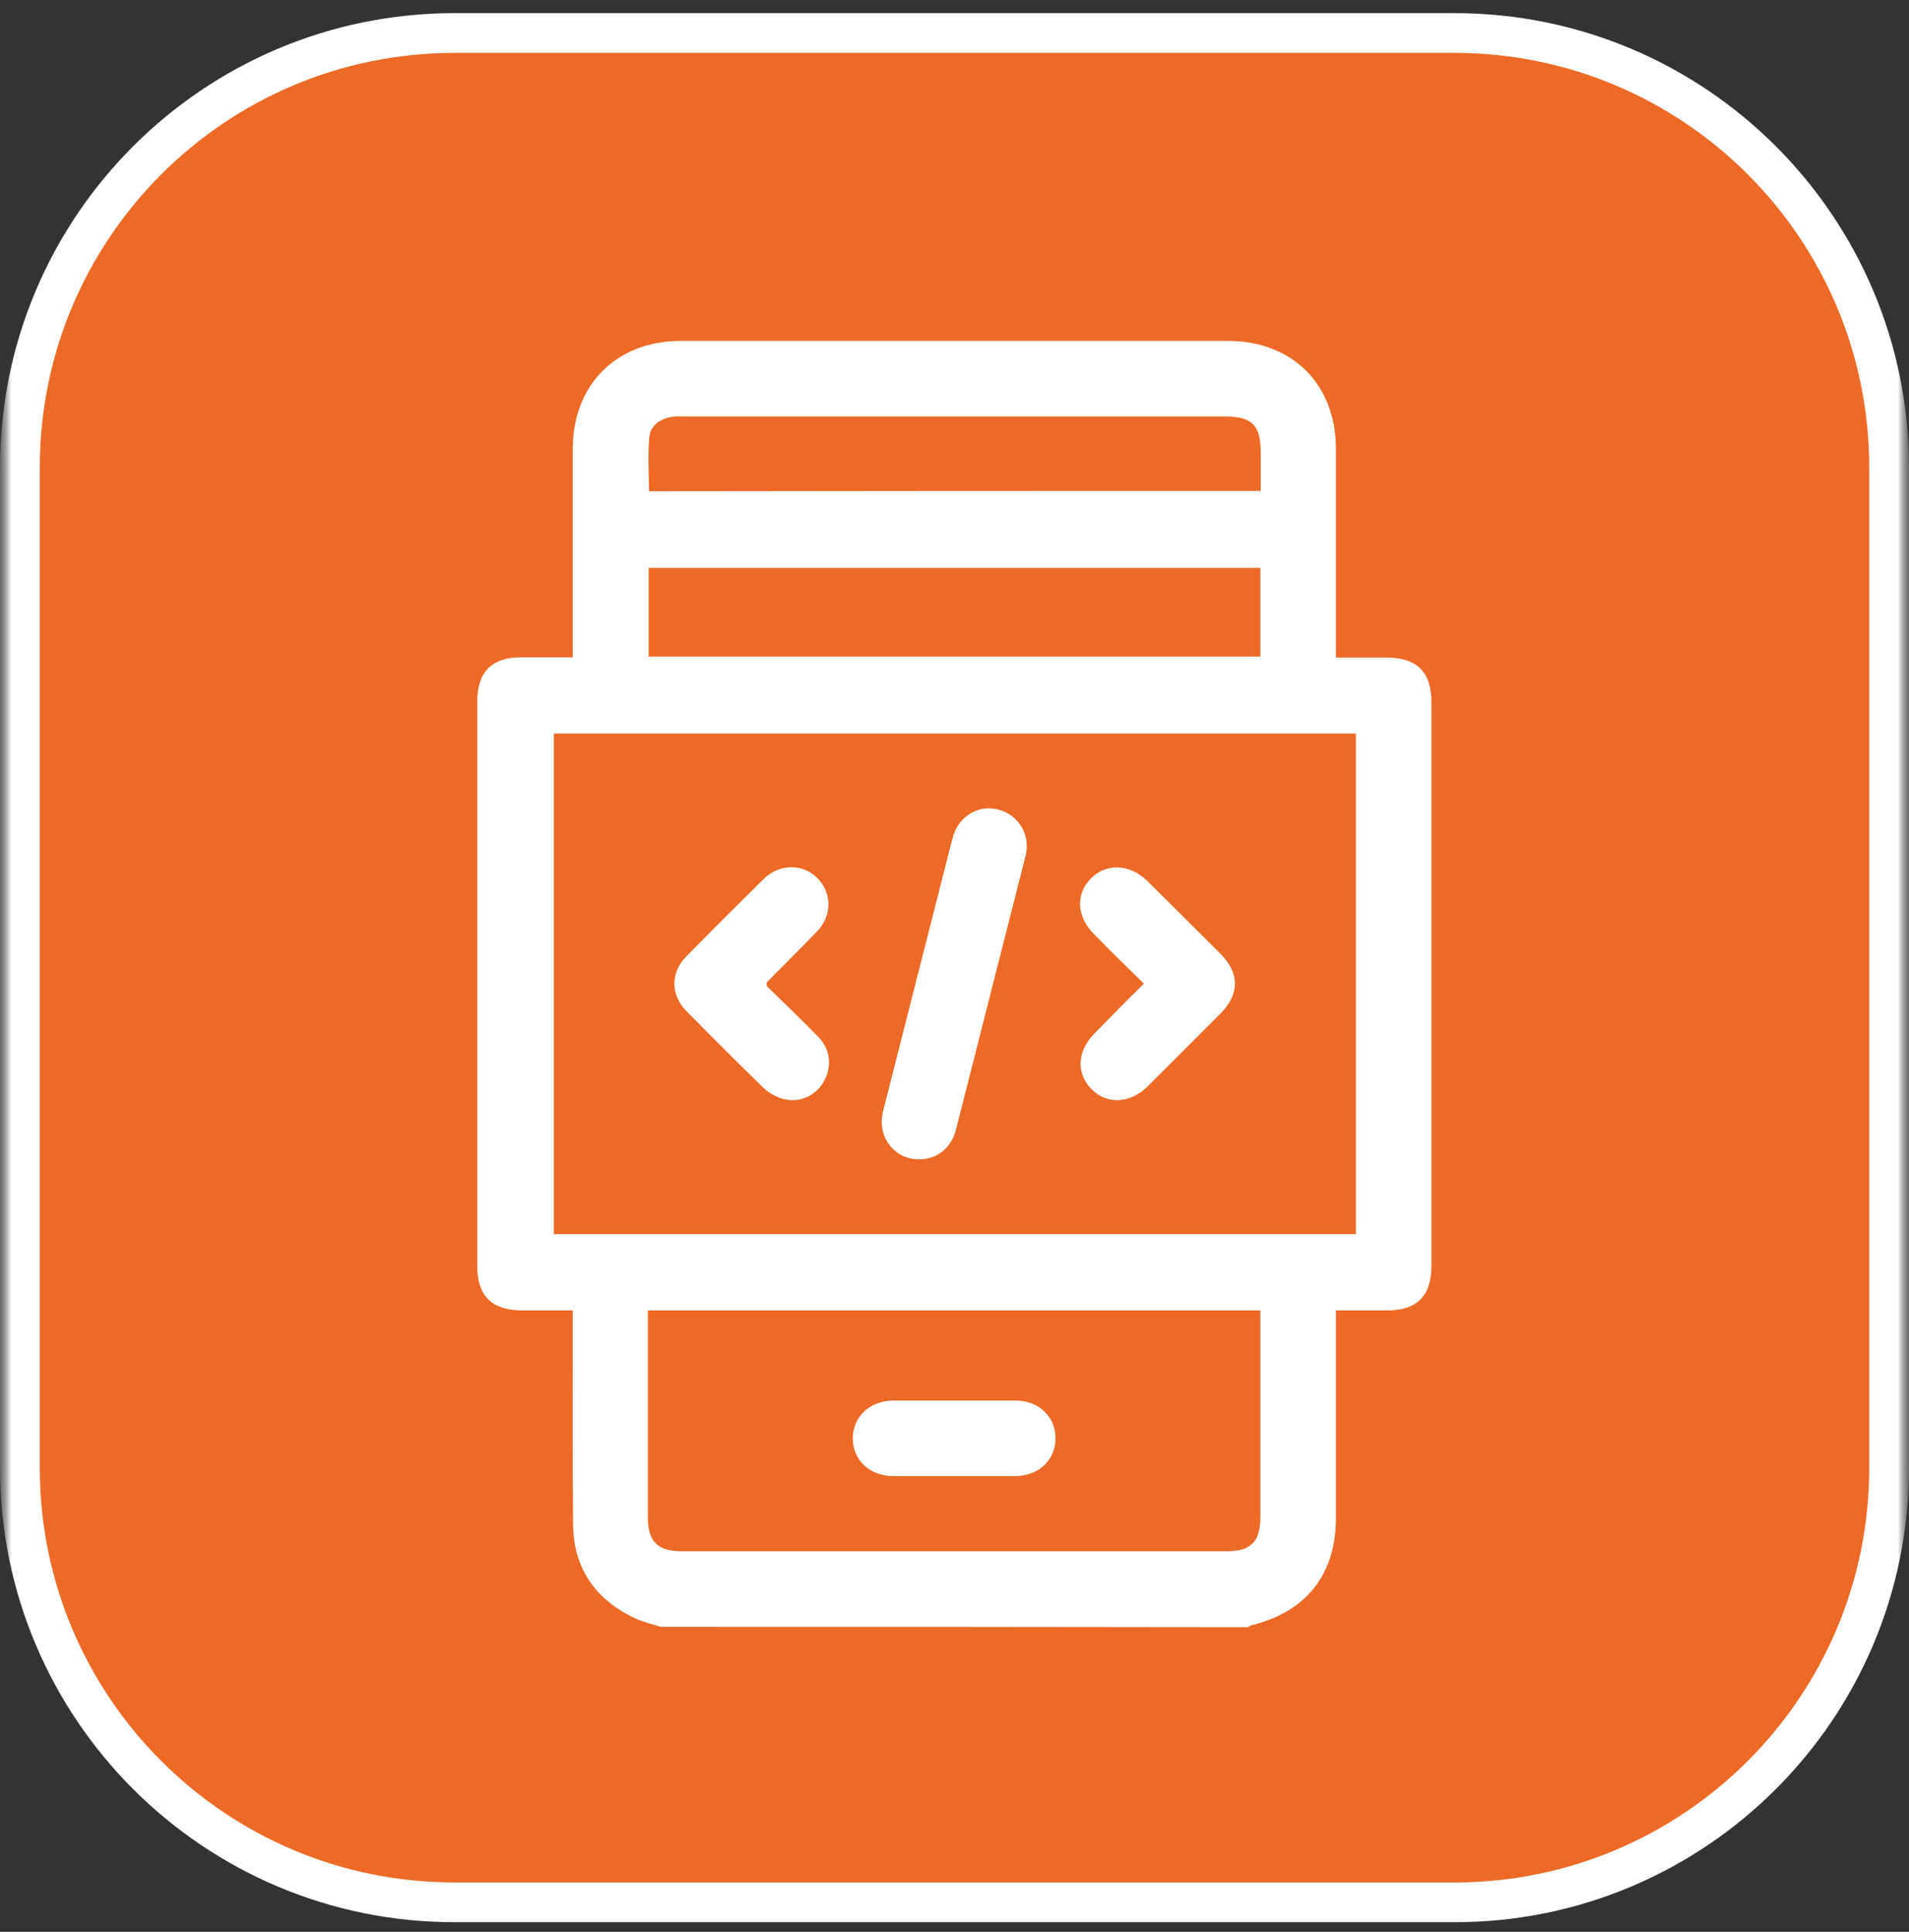 <svg width="84" height="85" viewBox="0 0 84 85" fill="none" xmlns="http://www.w3.org/2000/svg">
<rect x="0" y="0" width="84" height="85" fill="#333333" stroke="none"/>
<g clip-path="url(#clip0_7_209)">
<mask id="mask0_7_209" style="mask-type:luminance" maskUnits="userSpaceOnUse" x="0" y="0" width="84" height="85">
<path d="M84 0H0V85H84V0Z" fill="white"/>
</mask>
<g mask="url(#mask0_7_209)">
<mask id="mask1_7_209" style="mask-type:luminance" maskUnits="userSpaceOnUse" x="0" y="0" width="84" height="85">
<path d="M84 0H0V85H84V0Z" fill="white"/>
</mask>
<g mask="url(#mask1_7_209)">
<path d="M64 1.453H20C9.438 1.453 0.875 10.016 0.875 20.578V64.578C0.875 75.141 9.438 83.703 20 83.703H64C74.562 83.703 83.125 75.141 83.125 64.578V20.578C83.125 10.016 74.562 1.453 64 1.453Z" fill="#EC6A26"/>
<path d="M64 1.453H20C9.438 1.453 0.875 10.016 0.875 20.578V64.578C0.875 75.141 9.438 83.703 20 83.703H64C74.562 83.703 83.125 75.141 83.125 64.578V20.578C83.125 10.016 74.562 1.453 64 1.453Z" stroke="white" stroke-width="1.75"/>
</g>
</g>
<g clip-path="url(#clip1_7_209)">
<path d="M29.074 71.58C28.713 71.47 28.321 71.376 27.977 71.219C26.205 70.404 25.233 69.009 25.217 67.065C25.186 64.149 25.202 61.249 25.202 58.333C25.202 58.129 25.202 57.925 25.202 57.658C24.433 57.658 23.681 57.658 22.928 57.658C21.643 57.643 21 57.016 21 55.715C21 47.437 21 39.143 21 30.866C21 29.564 21.643 28.922 22.928 28.922C23.665 28.922 24.402 28.922 25.202 28.922C25.202 28.702 25.202 28.498 25.202 28.31C25.202 25.457 25.202 22.604 25.202 19.75C25.202 16.928 27.13 15 29.952 15C37.979 15 46.006 15 54.032 15C56.87 15 58.783 16.913 58.783 19.75C58.783 22.588 58.783 25.425 58.783 28.263C58.783 28.467 58.783 28.671 58.783 28.937C59.567 28.937 60.319 28.937 61.056 28.937C62.342 28.937 62.984 29.58 62.984 30.881C62.984 39.159 62.984 47.452 62.984 55.73C62.984 57.016 62.342 57.658 61.056 57.658C60.319 57.658 59.582 57.658 58.783 57.658C58.783 57.894 58.783 58.082 58.783 58.286C58.783 61.123 58.783 63.961 58.783 66.798C58.783 69.275 57.481 70.922 55.051 71.517C55.005 71.533 54.957 71.564 54.91 71.596C46.303 71.58 37.681 71.58 29.074 71.58ZM59.661 32.277C47.855 32.277 36.113 32.277 24.371 32.277C24.371 39.645 24.371 46.982 24.371 54.303C36.16 54.303 47.903 54.303 59.661 54.303C59.661 46.966 59.661 39.645 59.661 32.277ZM28.509 57.658C28.509 57.862 28.509 58.035 28.509 58.191C28.509 61.045 28.509 63.898 28.509 66.751C28.509 67.833 28.933 68.256 29.999 68.256C37.994 68.256 45.974 68.256 53.97 68.256C55.051 68.256 55.459 67.833 55.459 66.751C55.459 63.898 55.459 61.045 55.459 58.191C55.459 58.019 55.459 57.847 55.459 57.658C46.46 57.658 37.54 57.658 28.509 57.658ZM28.541 28.89C37.54 28.89 46.492 28.89 55.459 28.89C55.459 27.573 55.459 26.288 55.459 24.987C46.476 24.987 37.524 24.987 28.541 24.987C28.541 26.288 28.541 27.573 28.541 28.89ZM55.475 21.6C55.475 21.036 55.475 20.487 55.475 19.938C55.475 18.7 55.099 18.324 53.876 18.324C45.959 18.324 38.041 18.324 30.124 18.324C29.936 18.324 29.748 18.308 29.576 18.339C29.058 18.418 28.619 18.716 28.572 19.233C28.494 20.017 28.557 20.832 28.557 21.616C37.54 21.6 46.492 21.6 55.475 21.6Z" fill="white"/>
<path d="M40.409 51.011C39.327 50.995 38.575 49.992 38.857 48.895C39.766 45.289 40.691 41.699 41.6 38.109C41.71 37.67 41.82 37.215 41.945 36.776C42.227 35.867 43.105 35.381 43.968 35.632C44.845 35.882 45.347 36.745 45.128 37.654C44.109 41.667 43.09 45.665 42.071 49.679C41.867 50.525 41.208 51.027 40.409 51.011Z" fill="white"/>
<path d="M33.73 43.376C34.467 44.097 35.251 44.85 36.003 45.618C36.536 46.167 36.615 46.888 36.27 47.547C35.925 48.189 35.235 48.534 34.498 48.362C34.169 48.283 33.84 48.095 33.605 47.876C32.46 46.763 31.331 45.634 30.203 44.489C29.497 43.768 29.497 42.796 30.203 42.075C31.331 40.931 32.46 39.802 33.589 38.689C34.279 37.999 35.314 37.983 35.956 38.626C36.615 39.284 36.63 40.288 35.941 40.993C35.219 41.746 34.467 42.483 33.73 43.235C33.746 43.251 33.746 43.267 33.73 43.376Z" fill="white"/>
<path d="M50.333 43.282C49.549 42.514 48.828 41.809 48.122 41.087C47.37 40.319 47.322 39.331 48.012 38.642C48.687 37.968 49.706 38.015 50.474 38.751C51.555 39.833 52.637 40.899 53.719 41.981C54.55 42.828 54.55 43.737 53.703 44.599C52.637 45.665 51.571 46.731 50.505 47.797C49.721 48.566 48.687 48.612 48.012 47.907C47.338 47.202 47.401 46.23 48.169 45.461C48.859 44.756 49.564 44.035 50.333 43.282Z" fill="white"/>
<path d="M41.992 64.948C41.083 64.948 40.189 64.948 39.28 64.948C38.261 64.933 37.524 64.243 37.524 63.287C37.524 62.346 38.261 61.641 39.28 61.625C41.083 61.625 42.886 61.625 44.689 61.625C45.708 61.625 46.445 62.33 46.445 63.287C46.445 64.243 45.708 64.933 44.689 64.948C43.811 64.948 42.901 64.948 41.992 64.948Z" fill="white"/>
</g>
</g>
<defs>
<clipPath id="clip0_7_209">
<rect width="84" height="85" fill="white"/>
</clipPath>
<clipPath id="clip1_7_209">
<rect width="42" height="56.58" fill="white" transform="translate(21 15)"/>
</clipPath>
</defs>
</svg>
